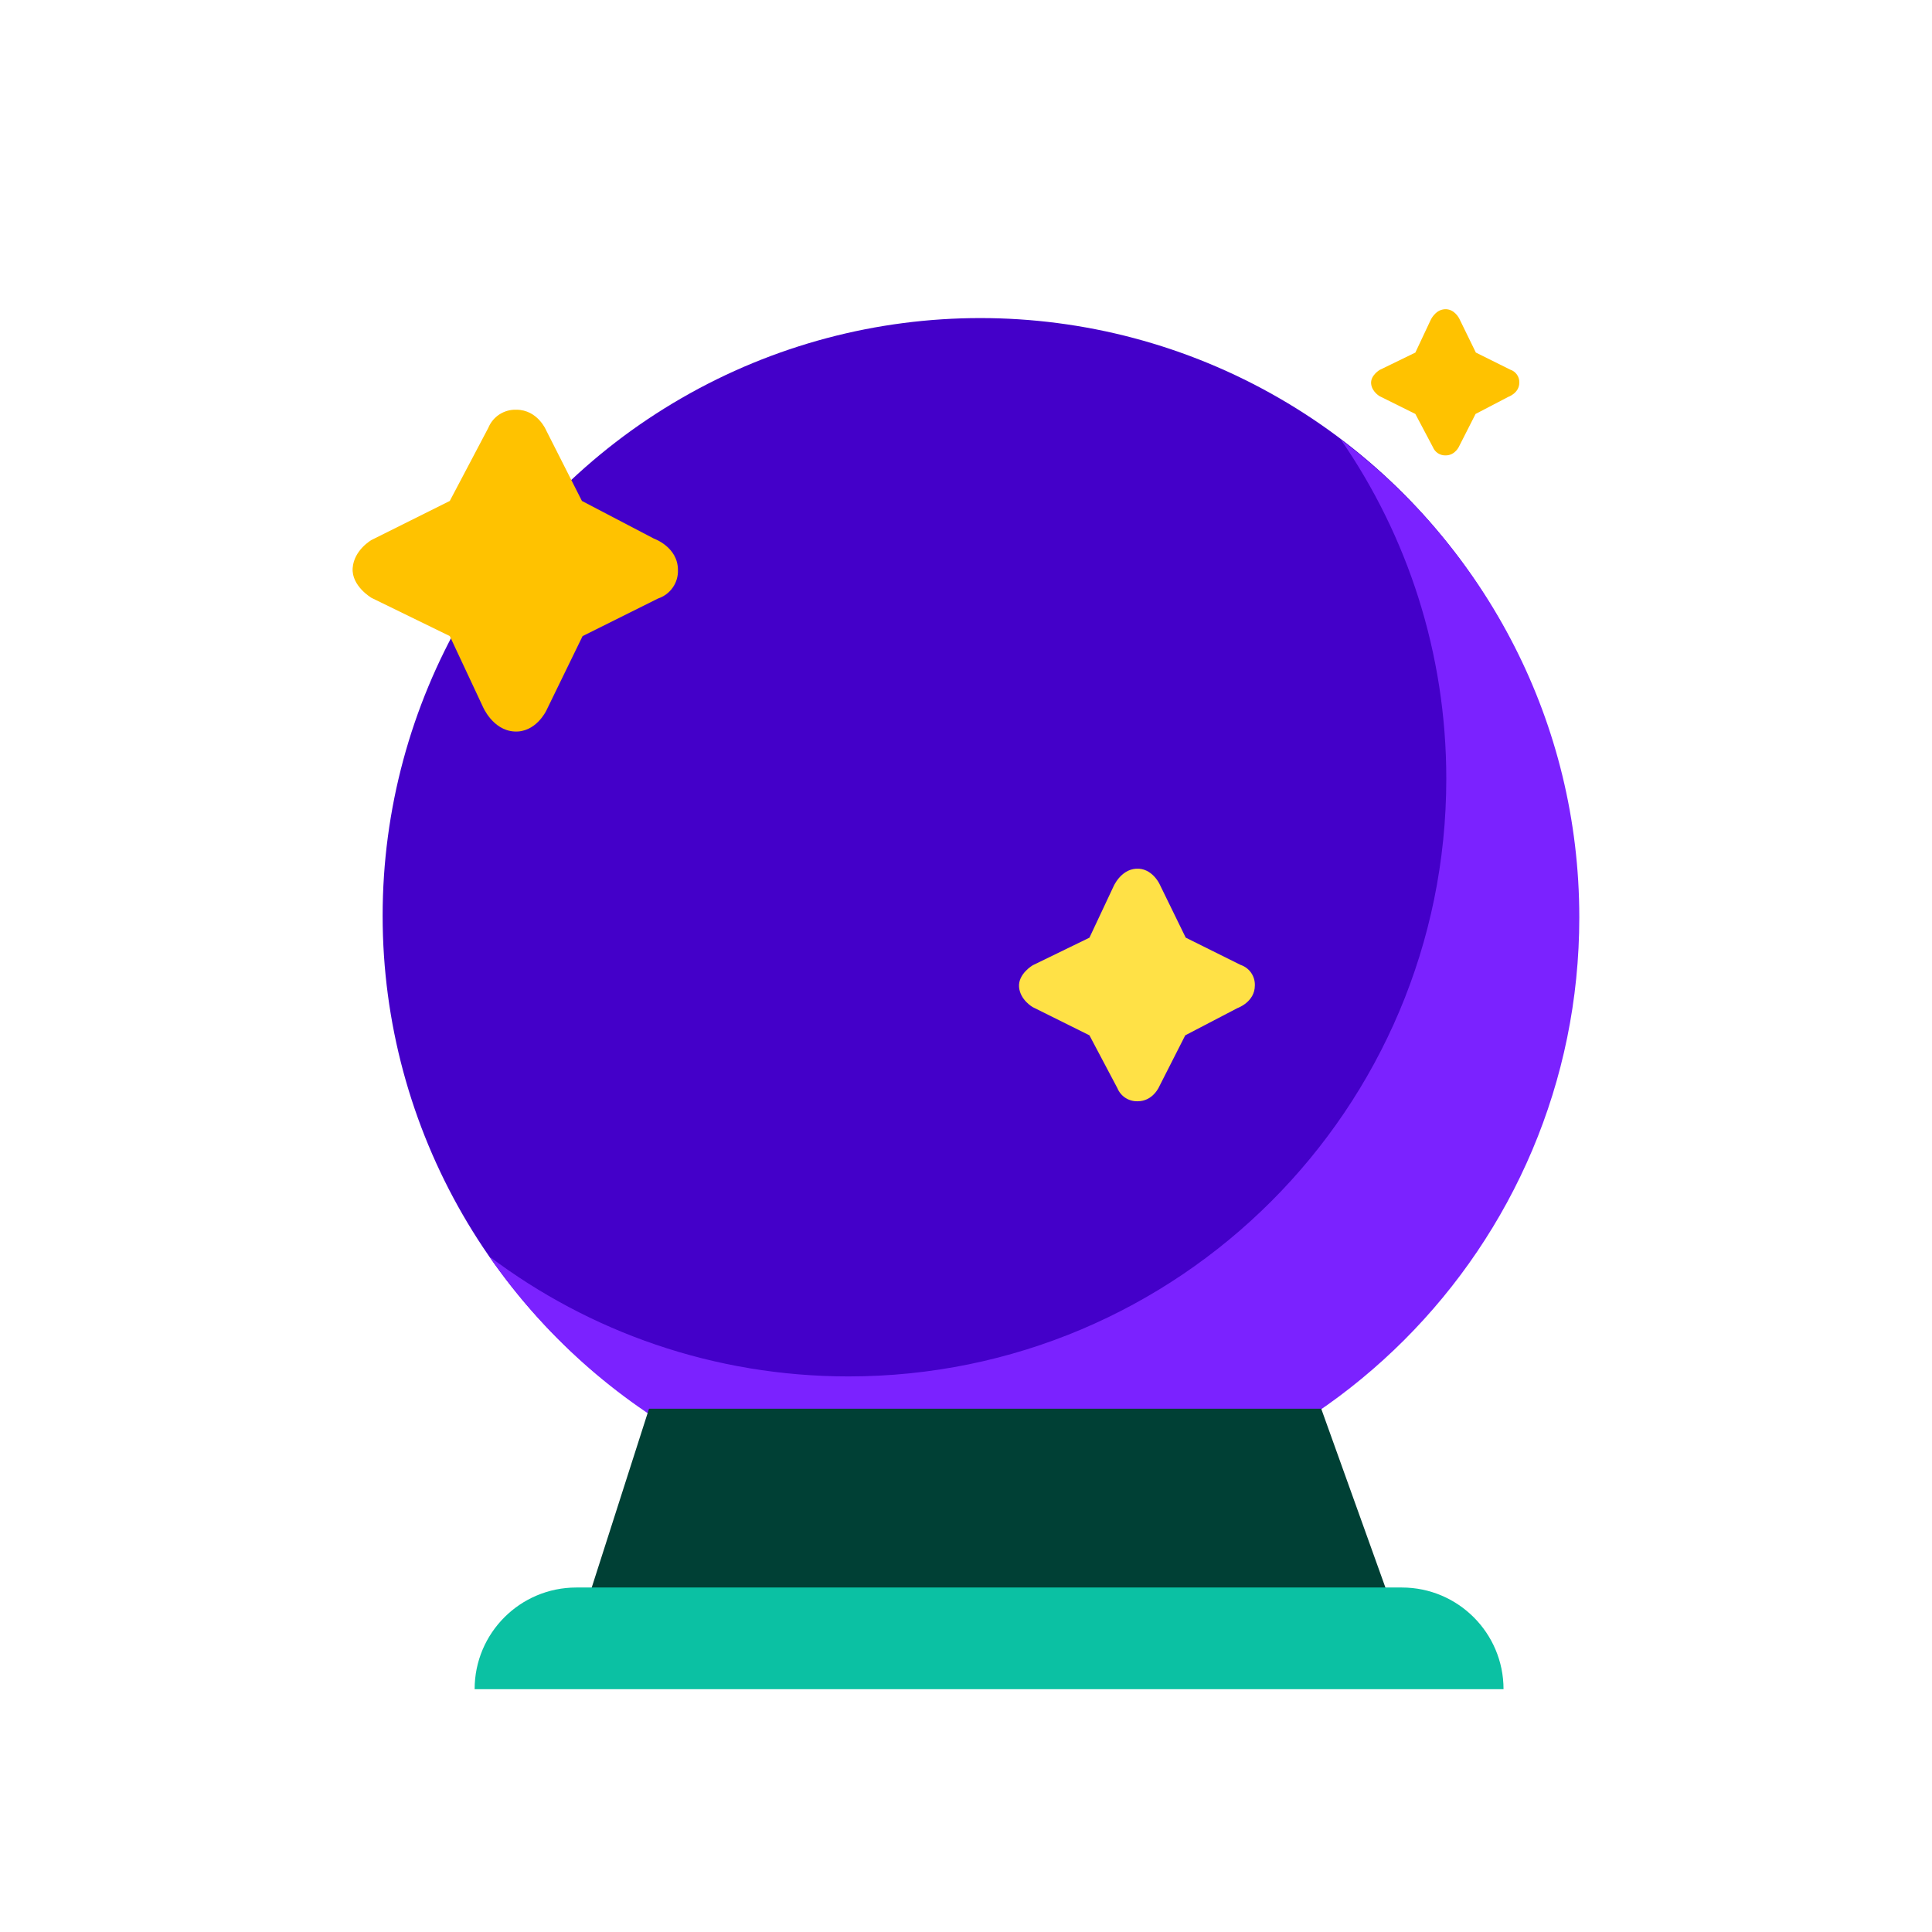 <svg width="120" height="120" viewBox="0 0 120 120" fill="none" xmlns="http://www.w3.org/2000/svg">
<circle cx="60.891" cy="56.881" r="37.125" fill="#4400C9"/>
<path fill-rule="evenodd" clip-rule="evenodd" d="M52.707 85.492C73.211 85.492 89.832 68.871 89.832 48.367C89.832 40.548 87.415 33.293 83.286 27.31C92.279 34.085 98.093 44.853 98.093 56.979C98.093 77.483 81.471 94.104 60.968 94.104C48.284 94.104 37.085 87.743 30.389 78.037C36.601 82.718 44.33 85.492 52.707 85.492Z" fill="#7B22FF"/>
<path d="M67.667 64.306L69.403 67.588C69.504 67.835 69.678 68.046 69.903 68.191C70.128 68.337 70.392 68.41 70.661 68.402C71.632 68.402 72.013 67.464 72.013 67.464L73.618 64.306L76.858 62.616C76.858 62.616 77.941 62.241 77.941 61.209C77.951 60.928 77.87 60.652 77.709 60.42C77.548 60.189 77.316 60.017 77.047 59.928L73.647 58.238L72.013 54.894C72.013 54.894 71.542 53.894 70.566 53.957C69.59 54.019 69.151 55.083 69.151 55.083L67.667 58.241L64.146 59.954C64.146 59.954 63.234 60.485 63.295 61.299C63.357 62.112 64.146 62.555 64.146 62.555L67.667 64.306Z" fill="#FFE146"/>
<path d="M87.91 25.711L89.001 27.774C89.064 27.93 89.174 28.062 89.315 28.154C89.457 28.245 89.623 28.291 89.791 28.286C90.402 28.286 90.641 27.696 90.641 27.696L91.65 25.711L93.686 24.649C93.686 24.649 94.367 24.414 94.367 23.765C94.374 23.589 94.322 23.415 94.221 23.269C94.12 23.124 93.974 23.015 93.805 22.96L91.668 21.898L90.641 19.796C90.641 19.796 90.345 19.167 89.732 19.207C89.118 19.246 88.843 19.914 88.843 19.914L87.91 21.899L85.696 22.976C85.696 22.976 85.123 23.31 85.162 23.821C85.201 24.332 85.696 24.611 85.696 24.611L87.91 25.711Z" fill="#FFC200"/>
<path d="M27.936 31.115L30.33 26.574C30.469 26.232 30.71 25.941 31.021 25.739C31.331 25.538 31.696 25.436 32.066 25.448C33.406 25.448 33.932 26.745 33.932 26.745L36.145 31.115L40.614 33.453C40.614 33.453 42.108 33.972 42.108 35.4C42.123 35.788 42.011 36.171 41.788 36.491C41.566 36.811 41.246 37.05 40.876 37.173L36.185 39.51L33.932 44.137C33.932 44.137 33.282 45.521 31.935 45.434C30.588 45.348 29.983 43.877 29.983 43.877L27.936 39.507L23.078 37.136C23.078 37.136 21.82 36.401 21.905 35.276C21.991 34.151 23.078 33.538 23.078 33.538L27.936 31.115Z" fill="#FFC200"/>
<path d="M40.312 87.498H82.064L86.636 100.236H36.23L40.312 87.498Z" fill="#004035"/>
<path d="M29.48 104.919C29.48 101.43 32.308 98.603 35.797 98.603H87.071C90.559 98.603 93.387 101.43 93.387 104.919V104.919H29.48V104.919Z" fill="#0BC1A3"/>
</svg>

